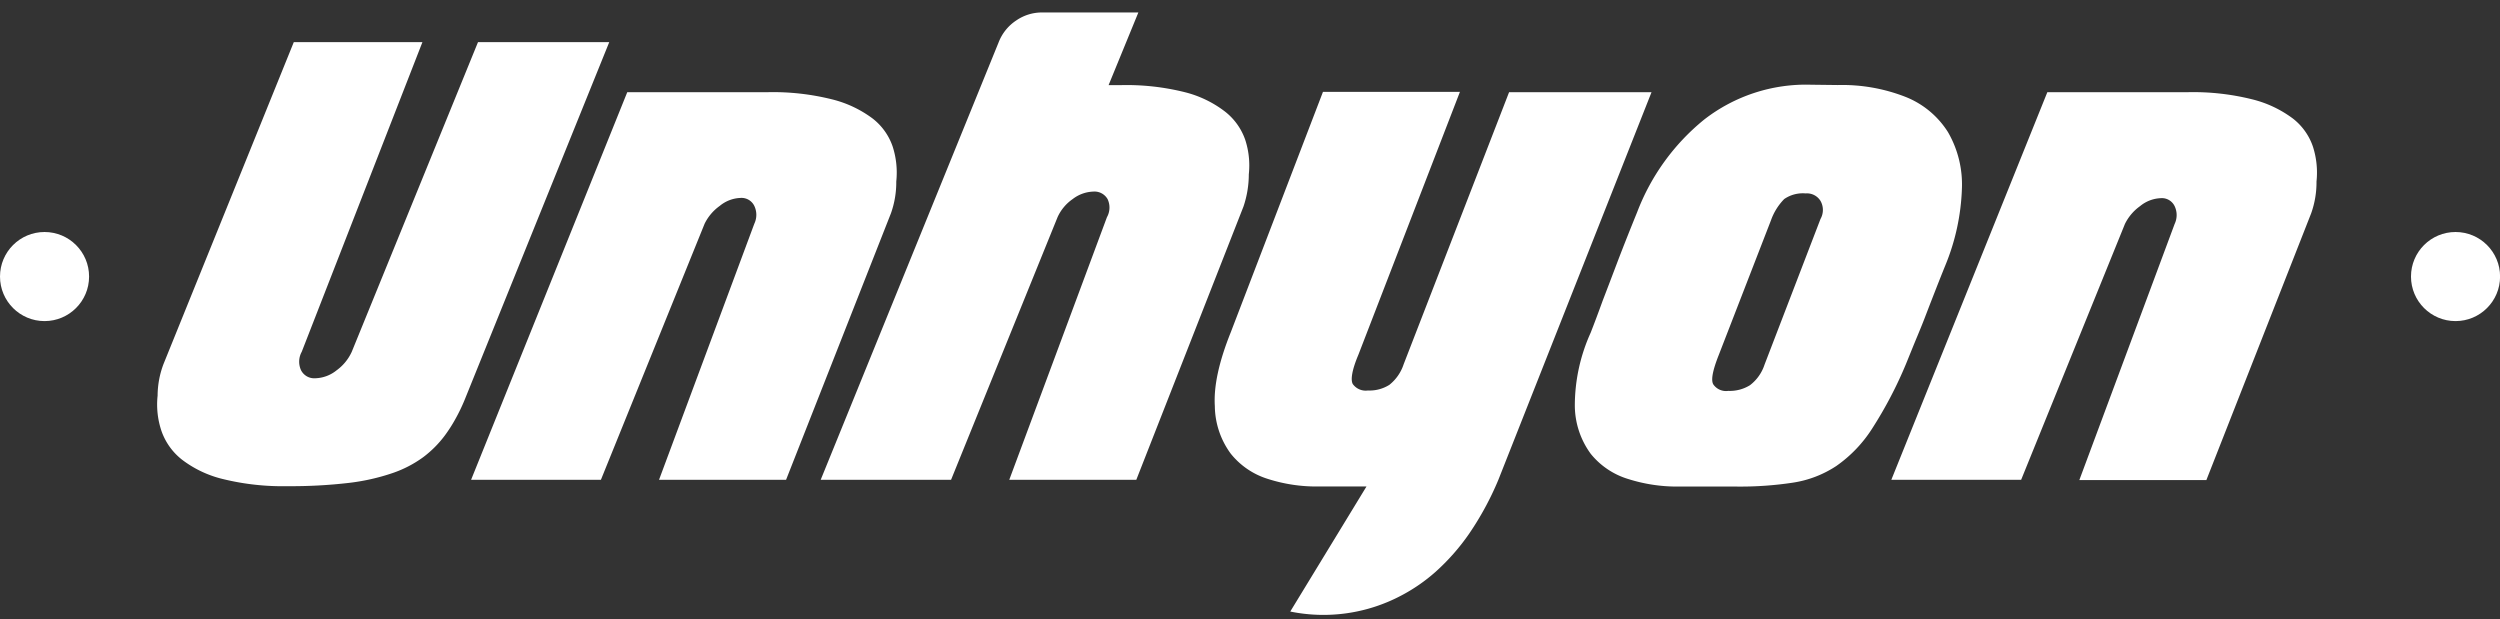 <svg id="Calque_1" data-name="Calque 1" xmlns="http://www.w3.org/2000/svg" viewBox="0 0 314.86 77.99"><rect x="0" y="0" width="314.86" height="77.99" fill="#333333" stroke="none"/><defs><style>.cls-1{fill:#fff;}</style></defs><title>logo-hunyon</title><circle class="cls-1" cx="5.61" cy="34.83" r="5.61"/><circle class="cls-1" cx="309.26" cy="34.83" r="5.61"/><path class="cls-1" d="M76.73,5.31,58.51,50.38a22.24,22.24,0,0,1-1.16,2.4A18.63,18.63,0,0,1,56,54.88a13.54,13.54,0,0,1-2.7,2.7,14.45,14.45,0,0,1-3.86,2,26.65,26.65,0,0,1-5.52,1.24,62.31,62.31,0,0,1-7.65.41,31.5,31.5,0,0,1-8.21-.9,13.83,13.83,0,0,1-5.14-2.44,7.9,7.9,0,0,1-2.58-3.6,10.42,10.42,0,0,1-.49-4.46,11.36,11.36,0,0,1,.75-4L37,5.31h16.2L38,44.31a2.57,2.57,0,0,0-.08,2.33,1.87,1.87,0,0,0,1.8,1,4.46,4.46,0,0,0,2.67-1,5.89,5.89,0,0,0,1.91-2.33l15.9-39Z"/><path class="cls-1" d="M104.78,12.51a14.25,14.25,0,0,1,5.1,2.4,7.54,7.54,0,0,1,2.55,3.56,10.68,10.68,0,0,1,.45,4.39,11.61,11.61,0,0,1-.67,4L99,60.43H83L95,28.18a2.61,2.61,0,0,0,0-2.25,1.79,1.79,0,0,0-1.76-1,4.33,4.33,0,0,0-2.59,1,6,6,0,0,0-1.91,2.25L75.68,60.43H59.33L79,11.61h17.7A30.71,30.71,0,0,1,104.78,12.51Z"/><path class="cls-1" d="M149.22,11.61a13.8,13.8,0,0,1,5.06,2.44,7.74,7.74,0,0,1,2.55,3.56,10.44,10.44,0,0,1,.45,4.35,12.73,12.73,0,0,1-.67,4.05l-13.5,34.42h-16l12.3-33.07a2.48,2.48,0,0,0,.08-2.29,1.9,1.9,0,0,0-1.8-.94,4.49,4.49,0,0,0-2.59.94,5.57,5.57,0,0,0-1.91,2.29L119.78,60.43H103.36L125.78,5.31A5.79,5.79,0,0,1,128,2.57a5.68,5.68,0,0,1,3.22-1h12.15l-3.75,9.15h1.58A30.28,30.28,0,0,1,149.22,11.61Z"/><path class="cls-1" d="M208,11.61,188.71,60.43A37.73,37.73,0,0,1,185,67.26a27.34,27.34,0,0,1-4.2,4.76,21.65,21.65,0,0,1-4.35,3,20.91,20.91,0,0,1-13.95,2l9.6-15.75h-6.23a19.88,19.88,0,0,1-6.15-.94A9.63,9.63,0,0,1,155,57.13a10.29,10.29,0,0,1-2-6q-.23-3.7,2-9.26l11.62-30.3h17.25L171.08,44.68c-.8,1.9-1,3.13-.71,3.68a2,2,0,0,0,1.91.82,4.67,4.67,0,0,0,2.7-.71,5.47,5.47,0,0,0,1.8-2.59l13.28-34.27Z"/><path class="cls-1" d="M231.46,10.71a21.88,21.88,0,0,1,8.55,1.5,11.19,11.19,0,0,1,5.32,4.42,13.16,13.16,0,0,1,1.76,7.17A27.77,27.77,0,0,1,245,33.43c-.71,1.75-1.24,3.12-1.62,4.09s-.71,1.84-1,2.59-.61,1.53-.94,2.32-.79,1.93-1.38,3.38A51.68,51.68,0,0,1,235.77,54a16.63,16.63,0,0,1-4.5,4.69,13.62,13.62,0,0,1-5.48,2.1,44,44,0,0,1-7,.49h-7.5a20.27,20.27,0,0,1-6.19-.94,9.65,9.65,0,0,1-4.76-3.19,10.36,10.36,0,0,1-2-6,22.3,22.3,0,0,1,2-9.26c.45-1.15.95-2.48,1.5-4q.75-1.95,1.8-4.72t2.55-6.45a27.72,27.72,0,0,1,8.44-11.66,20.9,20.9,0,0,1,13.46-4.39Zm-2.18,16.87a2.3,2.3,0,0,0,0-2.28,2,2,0,0,0-1.87-.94,4.12,4.12,0,0,0-2.7.71,7.29,7.29,0,0,0-1.66,2.66l-6.59,17c-.75,1.9-1,3.13-.68,3.68a1.94,1.94,0,0,0,1.88.82,4.84,4.84,0,0,0,2.73-.71,5.31,5.31,0,0,0,1.84-2.59Z"/><path class="cls-1" d="M283.65,12.51a14.25,14.25,0,0,1,5.1,2.4,7.54,7.54,0,0,1,2.55,3.56,10.68,10.68,0,0,1,.45,4.39,11.61,11.61,0,0,1-.67,4l-13.2,33.6h-16l12-32.25a2.61,2.61,0,0,0,0-2.25,1.78,1.78,0,0,0-1.76-1,4.35,4.35,0,0,0-2.59,1,6,6,0,0,0-1.91,2.25L254.55,60.43H238.2l19.65-48.82h17.7A30.71,30.71,0,0,1,283.65,12.51Z"/></svg>